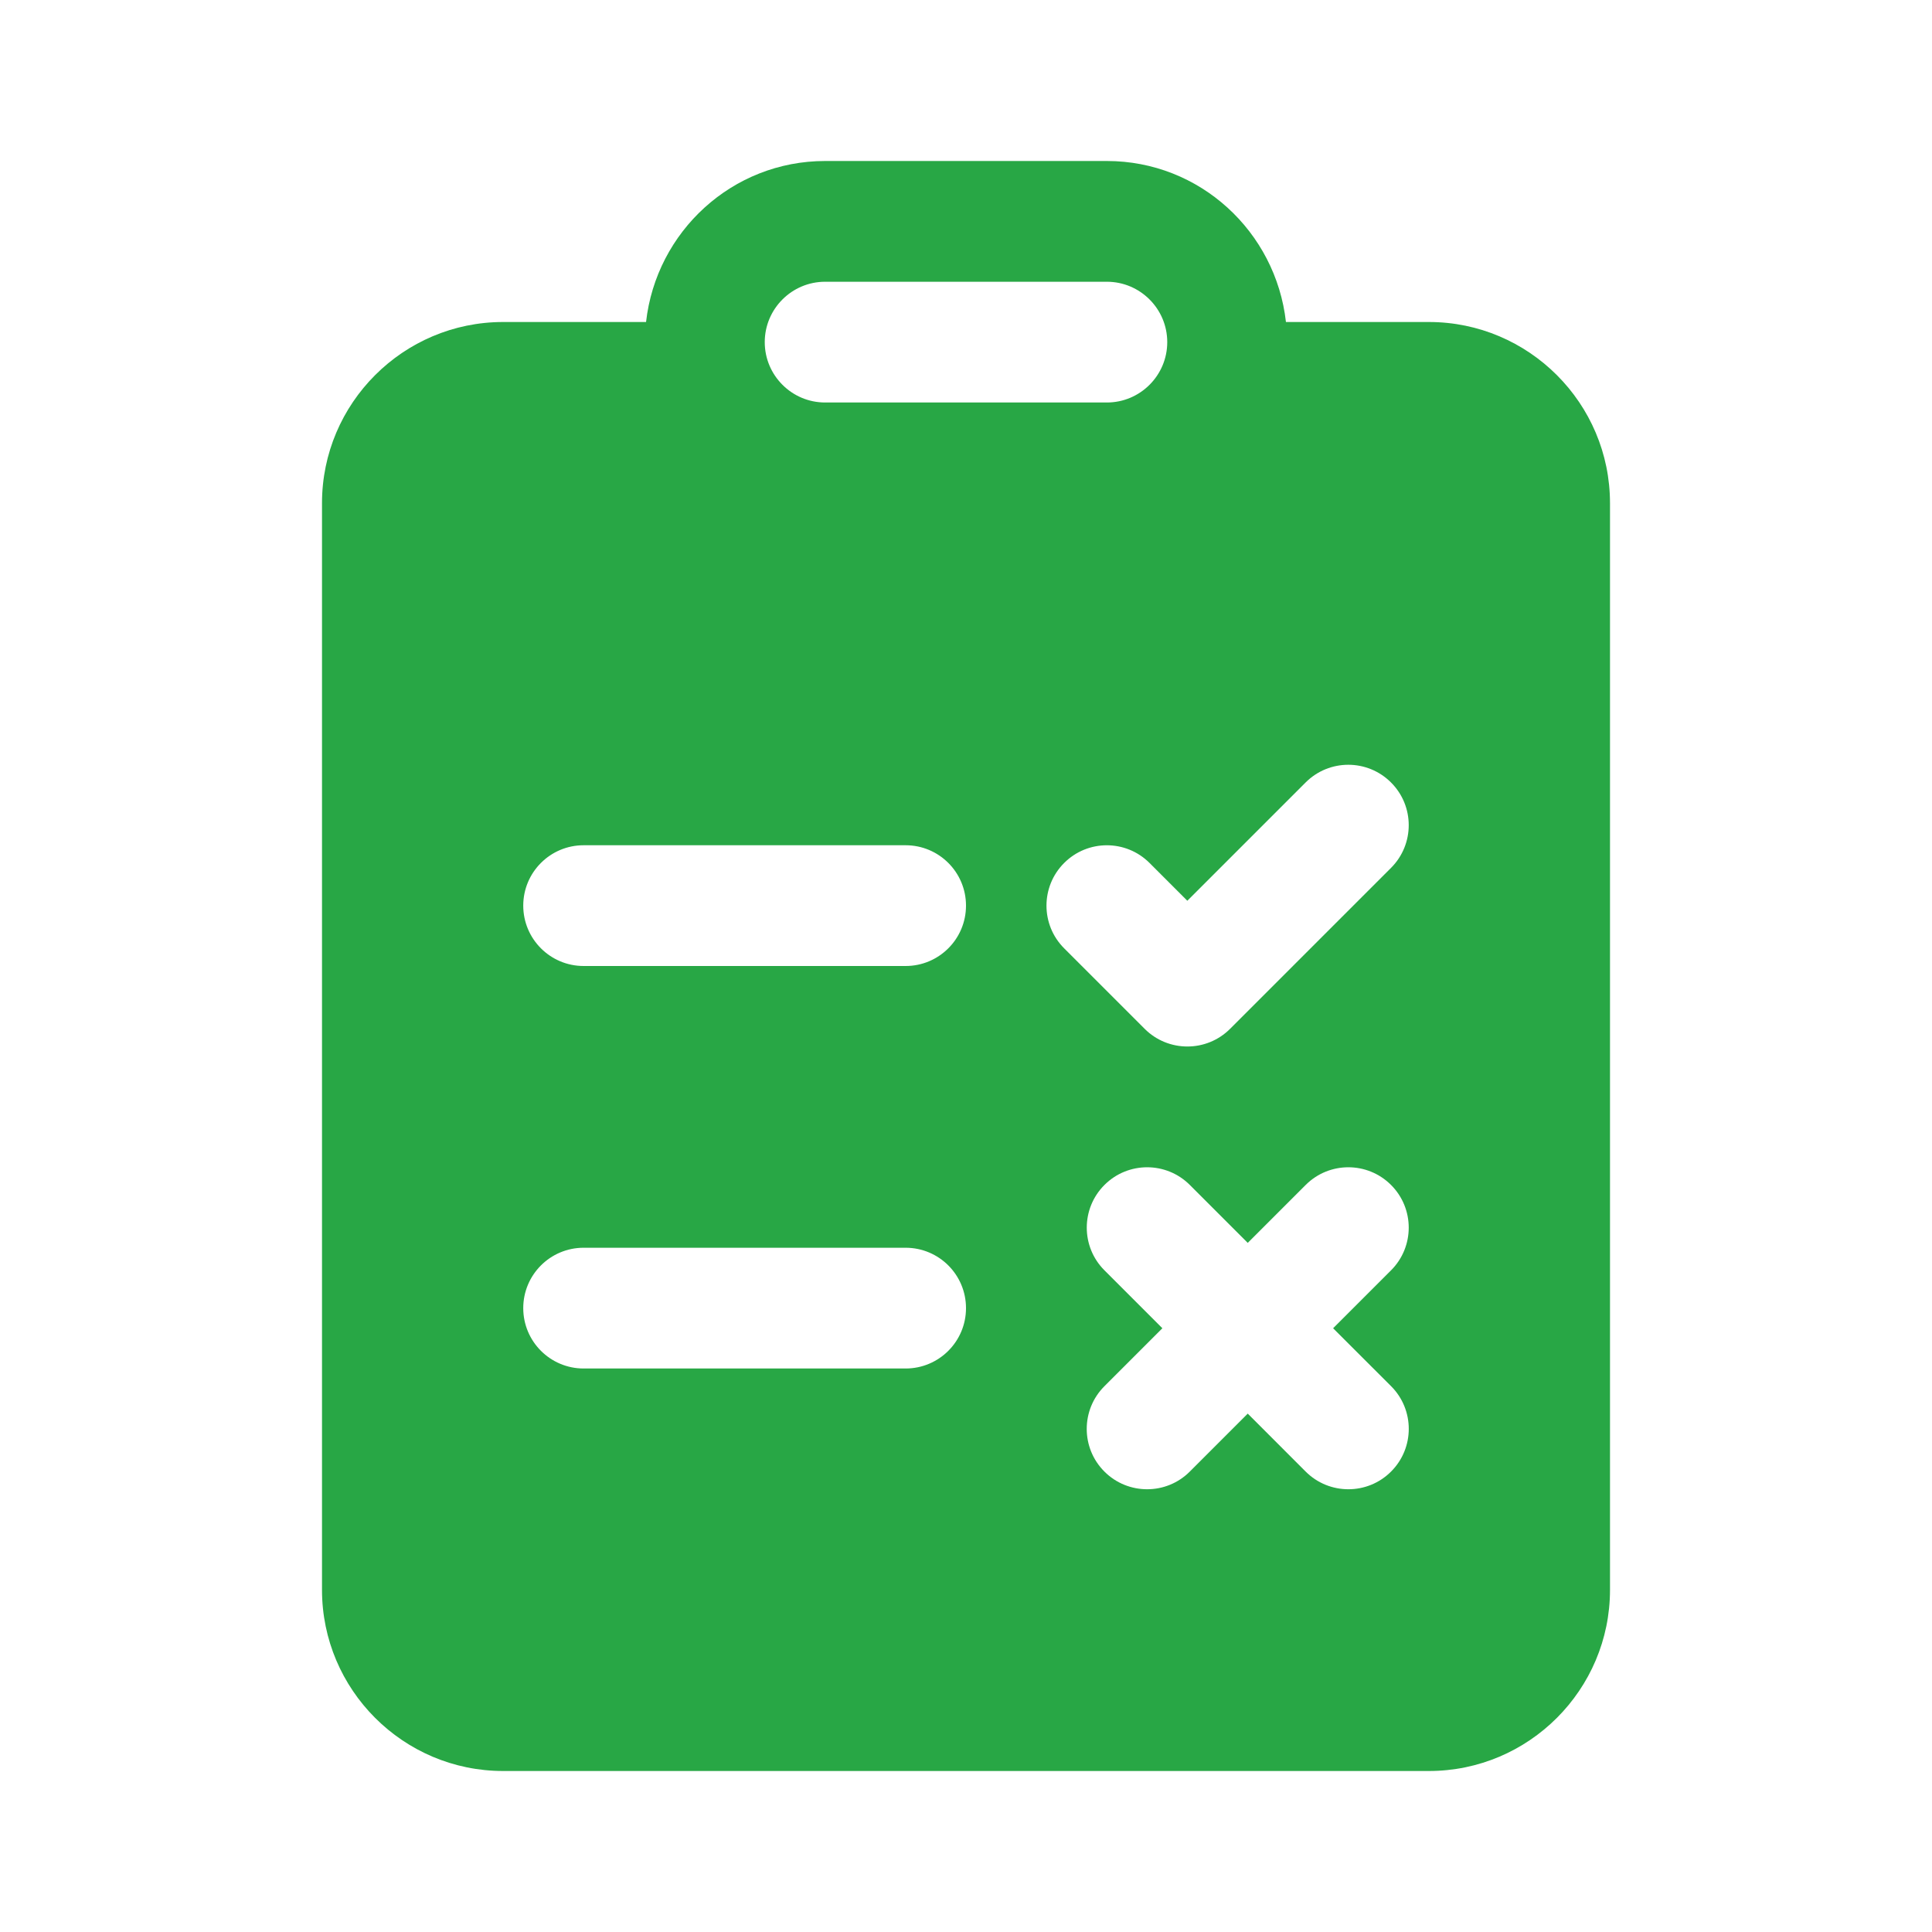 <svg xmlns="http://www.w3.org/2000/svg" viewBox="0 0 48 48" width="48px" height="48px">
    <path
            d="M35.5,8h-3.551C31.697,5.756,29.81,4,27.5,4h-7c-2.31,0-4.197,1.756-4.449,4H12.5C10.019,8,8,10.019,8,12.5v27	c0,2.481,2.019,4.5,4.5,4.5h23c2.481,0,4.5-2.019,4.5-4.5v-27C40,10.019,37.981,8,35.5,8z M20.5,7h7C28.327,7,29,7.673,29,8.5	S28.327,10,27.5,10h-7C19.673,10,19,9.327,19,8.5S19.673,7,20.5,7z M22.5,34h-8c-0.828,0-1.5-0.671-1.5-1.5s0.672-1.5,1.5-1.5h8	c0.828,0,1.5,0.671,1.5,1.5S23.328,34,22.5,34z M22.5,24h-8c-0.828,0-1.5-0.671-1.5-1.5s0.672-1.5,1.5-1.5h8	c0.828,0,1.5,0.671,1.5,1.5S23.328,24,22.5,24z M34.561,34.439c0.586,0.585,0.586,1.536,0,2.121C34.268,36.854,33.884,37,33.5,37	s-0.768-0.146-1.061-0.439L31,35.121l-1.439,1.439C29.268,36.854,28.884,37,28.5,37s-0.768-0.146-1.061-0.439	c-0.586-0.585-0.586-1.536,0-2.121L28.879,33l-1.439-1.439c-0.586-0.585-0.586-1.536,0-2.121c0.586-0.586,1.535-0.586,2.121,0	L31,30.879l1.439-1.439c0.586-0.586,1.535-0.586,2.121,0c0.586,0.585,0.586,1.536,0,2.121L33.121,33L34.561,34.439z M34.561,21.561	l-4,4C30.268,25.854,29.884,26,29.5,26s-0.768-0.146-1.061-0.439l-2-2c-0.586-0.585-0.586-1.536,0-2.121	c0.586-0.586,1.535-0.586,2.121,0l0.939,0.939l2.939-2.939c0.586-0.586,1.535-0.586,2.121,0	C35.146,20.025,35.146,20.975,34.561,21.561z"
            fill="#28A745"/>
</svg>
